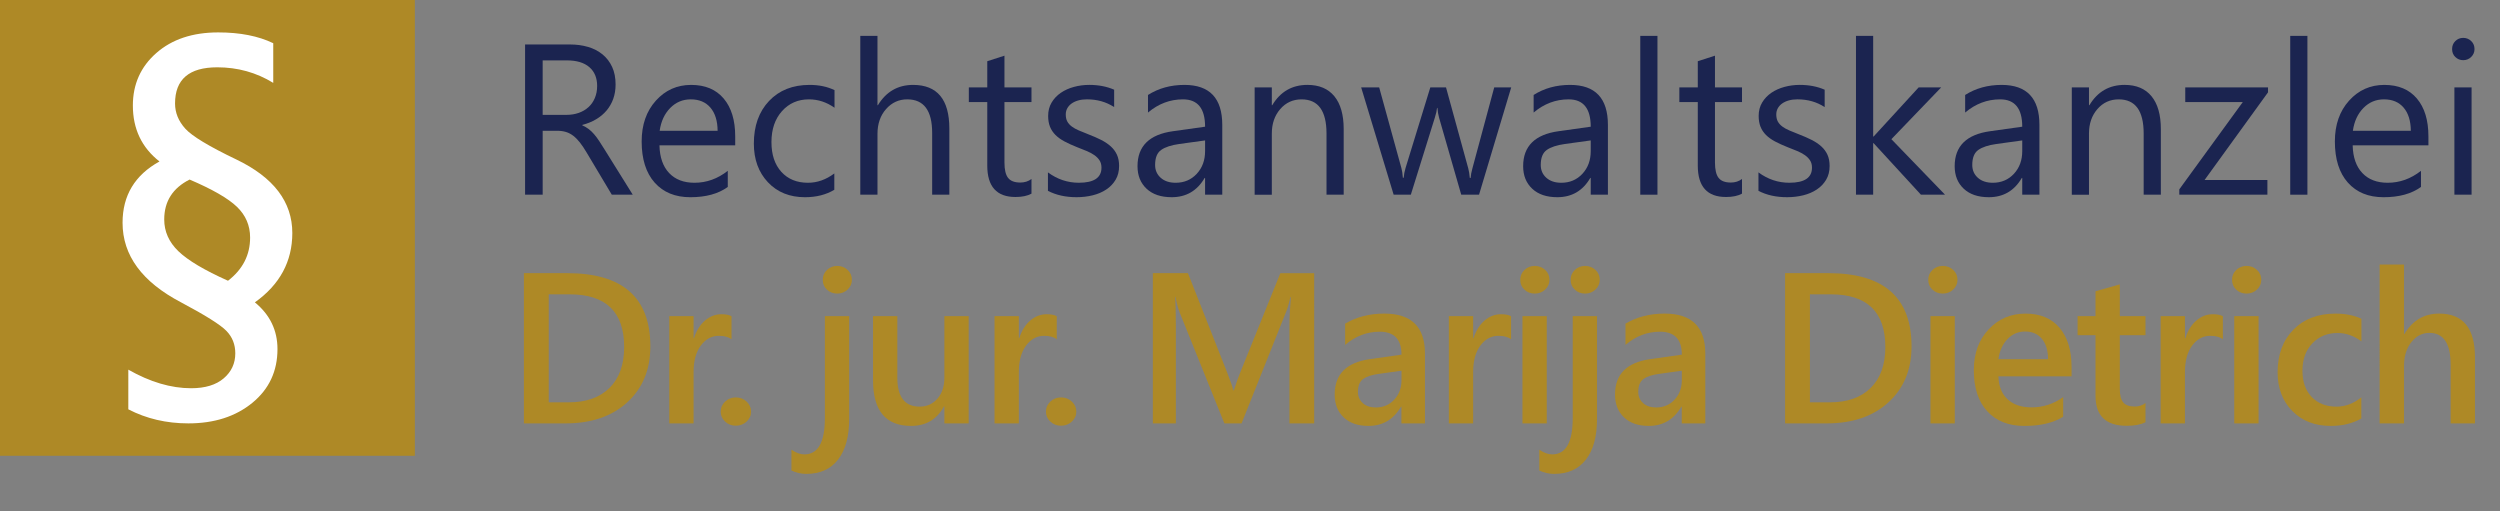 <?xml version="1.0" encoding="UTF-8"?>
<svg xmlns="http://www.w3.org/2000/svg" xmlns:xlink="http://www.w3.org/1999/xlink" version="1.1" id="Ebene_1" x="0px" y="0px" width="229px" height="46.814px" viewBox="0 0 229 46.814" xml:space="preserve">
<rect x="0" y="0" width="229" height="46.814" fill="#808080" stroke="none"/>
<g>
	<path fill="#1B2450" d="M57.96,17.834h-1.919l-2.303-3.858c-0.211-0.358-0.416-0.664-0.614-0.917   c-0.198-0.252-0.401-0.459-0.609-0.619c-0.208-0.16-0.432-0.277-0.671-0.351c-0.24-0.073-0.51-0.11-0.811-0.11h-1.324v5.854h-1.612   V4.073h4.107c0.601,0,1.156,0.075,1.665,0.226c0.509,0.15,0.95,0.379,1.325,0.686c0.374,0.307,0.667,0.689,0.878,1.147   c0.211,0.457,0.316,0.993,0.316,1.607c0,0.479-0.072,0.919-0.216,1.319s-0.349,0.756-0.614,1.07   c-0.265,0.313-0.585,0.581-0.959,0.801c-0.374,0.221-0.795,0.392-1.262,0.514v0.038c0.23,0.103,0.43,0.219,0.6,0.351   c0.169,0.131,0.331,0.286,0.485,0.465c0.153,0.179,0.305,0.382,0.456,0.609s0.318,0.491,0.504,0.792L57.96,17.834z M49.708,5.531   v4.99h2.188c0.403,0,0.775-0.061,1.118-0.182s0.638-0.296,0.888-0.523s0.445-0.505,0.585-0.835s0.211-0.699,0.211-1.108   c0-0.736-0.238-1.31-0.715-1.723s-1.166-0.619-2.068-0.619H49.708z"></path>
	<path fill="#1B2450" d="M67.345,13.314h-6.938c0.025,1.094,0.32,1.938,0.883,2.534c0.563,0.595,1.337,0.893,2.322,0.893   c1.107,0,2.124-0.365,3.052-1.094v1.478c-0.864,0.627-2.006,0.94-3.426,0.94c-1.389,0-2.479-0.446-3.272-1.339   c-0.793-0.893-1.19-2.148-1.19-3.767c0-1.529,0.433-2.775,1.3-3.738c0.867-0.963,1.943-1.444,3.229-1.444   c1.286,0,2.281,0.416,2.984,1.248c0.704,0.832,1.056,1.986,1.056,3.464V13.314z M65.733,11.98   c-0.007-0.908-0.226-1.615-0.658-2.121c-0.432-0.505-1.032-0.758-1.799-0.758c-0.742,0-1.372,0.266-1.891,0.797   c-0.518,0.531-0.838,1.225-0.959,2.082H65.733z"></path>
	<path fill="#1B2450" d="M76.424,17.383c-0.755,0.454-1.651,0.682-2.687,0.682c-1.401,0-2.532-0.456-3.393-1.368   s-1.291-2.093-1.291-3.546c0-1.619,0.464-2.919,1.391-3.901c0.928-0.982,2.166-1.473,3.714-1.473c0.864,0,1.625,0.16,2.284,0.48   v1.612c-0.729-0.512-1.51-0.768-2.342-0.768c-1.004,0-1.828,0.36-2.471,1.08c-0.643,0.72-0.964,1.665-0.964,2.836   c0,1.151,0.302,2.06,0.907,2.726c0.604,0.665,1.416,0.998,2.433,0.998c0.857,0,1.663-0.285,2.418-0.854V17.383z"></path>
	<path fill="#1B2450" d="M86.96,17.834h-1.574v-5.662c0-2.047-0.762-3.071-2.284-3.071c-0.768,0-1.414,0.296-1.938,0.888   c-0.524,0.592-0.787,1.352-0.787,2.279v5.566h-1.574V3.286h1.574v6.353h0.038c0.755-1.241,1.83-1.862,3.225-1.862   c2.213,0,3.32,1.334,3.32,4.002V17.834z"></path>
	<path fill="#1B2450" d="M94.484,17.738c-0.371,0.205-0.86,0.307-1.468,0.307c-1.721,0-2.582-0.959-2.582-2.879V9.351h-1.689V8.007   h1.689V5.608L92.008,5.1v2.908h2.476v1.343h-2.476v5.537c0,0.659,0.112,1.129,0.336,1.411c0.224,0.282,0.595,0.422,1.113,0.422   c0.396,0,0.739-0.108,1.027-0.326V17.738z"></path>
	<path fill="#1B2450" d="M95.991,17.479V15.79c0.857,0.633,1.801,0.95,2.831,0.95c1.382,0,2.073-0.461,2.073-1.382   c0-0.262-0.059-0.484-0.178-0.667c-0.118-0.182-0.278-0.344-0.479-0.484c-0.202-0.141-0.438-0.267-0.71-0.379   s-0.564-0.229-0.878-0.351c-0.435-0.172-0.817-0.347-1.147-0.523c-0.33-0.176-0.604-0.374-0.825-0.595s-0.387-0.472-0.499-0.753   s-0.168-0.611-0.168-0.988c0-0.461,0.105-0.869,0.317-1.224c0.211-0.355,0.493-0.653,0.844-0.893   c0.352-0.24,0.753-0.42,1.205-0.542s0.917-0.183,1.396-0.183c0.851,0,1.612,0.147,2.284,0.441v1.593   c-0.723-0.474-1.555-0.71-2.495-0.71c-0.294,0-0.56,0.034-0.796,0.101c-0.237,0.067-0.44,0.162-0.609,0.283   c-0.169,0.122-0.301,0.268-0.394,0.437s-0.139,0.356-0.139,0.561c0,0.256,0.046,0.47,0.139,0.643s0.229,0.326,0.408,0.461   c0.179,0.134,0.397,0.256,0.653,0.364c0.256,0.109,0.547,0.228,0.873,0.355c0.435,0.166,0.825,0.337,1.171,0.513   c0.345,0.176,0.64,0.375,0.883,0.595s0.43,0.475,0.562,0.763c0.131,0.288,0.197,0.63,0.197,1.027c0,0.486-0.107,0.909-0.322,1.267   c-0.214,0.358-0.5,0.656-0.859,0.893s-0.771,0.413-1.238,0.528c-0.467,0.115-0.957,0.173-1.468,0.173   C97.609,18.064,96.733,17.869,95.991,17.479z"></path>
	<path fill="#1B2450" d="M111.959,17.834h-1.574v-1.536h-0.038c-0.685,1.177-1.692,1.766-3.023,1.766   c-0.979,0-1.745-0.259-2.298-0.777c-0.554-0.519-0.83-1.206-0.83-2.063c0-1.836,1.081-2.904,3.244-3.205l2.946-0.413   c0-1.67-0.675-2.505-2.025-2.505c-1.184,0-2.252,0.403-3.205,1.209V8.698c0.966-0.614,2.079-0.921,3.34-0.921   c2.309,0,3.464,1.222,3.464,3.666V17.834z M110.385,12.863l-2.37,0.327c-0.729,0.102-1.28,0.283-1.65,0.542   c-0.372,0.259-0.557,0.718-0.557,1.377c0,0.48,0.171,0.872,0.513,1.176s0.798,0.456,1.368,0.456c0.78,0,1.425-0.274,1.934-0.821   c0.508-0.547,0.763-1.239,0.763-2.078V12.863z"></path>
	<path fill="#1B2450" d="M123.082,17.834h-1.574v-5.604c0-2.085-0.762-3.128-2.284-3.128c-0.787,0-1.438,0.296-1.953,0.888   c-0.515,0.592-0.772,1.339-0.772,2.241v5.604h-1.574V8.007h1.574v1.631h0.038c0.742-1.241,1.817-1.862,3.225-1.862   c1.075,0,1.896,0.347,2.466,1.042c0.569,0.694,0.854,1.697,0.854,3.008V17.834z"></path>
	<path fill="#1B2450" d="M138.426,8.007l-2.946,9.827h-1.631l-2.025-7.034c-0.077-0.269-0.128-0.572-0.154-0.912h-0.038   c-0.02,0.23-0.086,0.528-0.202,0.893l-2.198,7.053h-1.574l-2.975-9.827h1.65l2.035,7.389c0.063,0.224,0.108,0.518,0.134,0.883   h0.077c0.019-0.281,0.077-0.582,0.173-0.902l2.265-7.37h1.439l2.035,7.408c0.063,0.237,0.112,0.531,0.144,0.883h0.077   c0.013-0.25,0.067-0.543,0.163-0.883l1.996-7.408H138.426z"></path>
	<path fill="#1B2450" d="M147.284,17.834h-1.574v-1.536h-0.038c-0.685,1.177-1.692,1.766-3.023,1.766   c-0.979,0-1.745-0.259-2.298-0.777c-0.554-0.519-0.83-1.206-0.83-2.063c0-1.836,1.081-2.904,3.244-3.205l2.946-0.413   c0-1.67-0.675-2.505-2.025-2.505c-1.184,0-2.252,0.403-3.205,1.209V8.698c0.966-0.614,2.079-0.921,3.34-0.921   c2.309,0,3.464,1.222,3.464,3.666V17.834z M145.71,12.863l-2.37,0.327c-0.729,0.102-1.28,0.283-1.65,0.542   c-0.372,0.259-0.557,0.718-0.557,1.377c0,0.48,0.171,0.872,0.513,1.176s0.798,0.456,1.368,0.456c0.78,0,1.425-0.274,1.934-0.821   c0.508-0.547,0.763-1.239,0.763-2.078V12.863z"></path>
	<path fill="#1B2450" d="M151.823,17.834h-1.574V3.286h1.574V17.834z"></path>
	<path fill="#1B2450" d="M159.567,17.738c-0.371,0.205-0.86,0.307-1.468,0.307c-1.721,0-2.582-0.959-2.582-2.879V9.351h-1.689V8.007   h1.689V5.608l1.574-0.508v2.908h2.476v1.343h-2.476v5.537c0,0.659,0.112,1.129,0.336,1.411c0.224,0.282,0.595,0.422,1.113,0.422   c0.396,0,0.739-0.108,1.027-0.326V17.738z"></path>
	<path fill="#1B2450" d="M161.074,17.479V15.79c0.857,0.633,1.801,0.95,2.831,0.95c1.382,0,2.073-0.461,2.073-1.382   c0-0.262-0.059-0.484-0.178-0.667c-0.118-0.182-0.278-0.344-0.479-0.484c-0.202-0.141-0.438-0.267-0.71-0.379   s-0.564-0.229-0.878-0.351c-0.435-0.172-0.817-0.347-1.147-0.523c-0.33-0.176-0.604-0.374-0.825-0.595s-0.387-0.472-0.499-0.753   s-0.168-0.611-0.168-0.988c0-0.461,0.105-0.869,0.317-1.224c0.211-0.355,0.493-0.653,0.844-0.893   c0.352-0.24,0.753-0.42,1.205-0.542s0.917-0.183,1.396-0.183c0.851,0,1.612,0.147,2.284,0.441v1.593   c-0.723-0.474-1.555-0.71-2.495-0.71c-0.294,0-0.56,0.034-0.796,0.101c-0.237,0.067-0.44,0.162-0.609,0.283   c-0.169,0.122-0.301,0.268-0.394,0.437s-0.139,0.356-0.139,0.561c0,0.256,0.046,0.47,0.139,0.643s0.229,0.326,0.408,0.461   c0.179,0.134,0.397,0.256,0.653,0.364c0.256,0.109,0.547,0.228,0.873,0.355c0.435,0.166,0.825,0.337,1.171,0.513   c0.345,0.176,0.64,0.375,0.883,0.595s0.43,0.475,0.562,0.763c0.131,0.288,0.197,0.63,0.197,1.027c0,0.486-0.107,0.909-0.322,1.267   c-0.214,0.358-0.5,0.656-0.859,0.893s-0.771,0.413-1.238,0.528c-0.467,0.115-0.957,0.173-1.468,0.173   C162.692,18.064,161.816,17.869,161.074,17.479z"></path>
	<path fill="#1B2450" d="M178.165,17.834h-2.207l-4.338-4.722h-0.038v4.722h-1.574V3.286h1.574v9.222h0.038l4.126-4.5h2.063   l-4.559,4.741L178.165,17.834z"></path>
	<path fill="#1B2450" d="M186.811,17.834h-1.574v-1.536h-0.038c-0.685,1.177-1.692,1.766-3.023,1.766   c-0.979,0-1.745-0.259-2.298-0.777c-0.554-0.519-0.83-1.206-0.83-2.063c0-1.836,1.081-2.904,3.244-3.205l2.946-0.413   c0-1.67-0.675-2.505-2.025-2.505c-1.184,0-2.252,0.403-3.205,1.209V8.698c0.966-0.614,2.079-0.921,3.34-0.921   c2.309,0,3.464,1.222,3.464,3.666V17.834z M185.237,12.863l-2.37,0.327c-0.729,0.102-1.28,0.283-1.65,0.542   c-0.372,0.259-0.557,0.718-0.557,1.377c0,0.48,0.171,0.872,0.513,1.176s0.798,0.456,1.368,0.456c0.78,0,1.425-0.274,1.934-0.821   c0.508-0.547,0.763-1.239,0.763-2.078V12.863z"></path>
	<path fill="#1B2450" d="M197.934,17.834h-1.574v-5.604c0-2.085-0.762-3.128-2.284-3.128c-0.787,0-1.438,0.296-1.953,0.888   c-0.515,0.592-0.772,1.339-0.772,2.241v5.604h-1.574V8.007h1.574v1.631h0.038c0.742-1.241,1.817-1.862,3.225-1.862   c1.075,0,1.896,0.347,2.466,1.042c0.569,0.694,0.854,1.697,0.854,3.008V17.834z"></path>
	<path fill="#1B2450" d="M207.751,8.458l-5.815,8.032h5.758v1.343h-8.07v-0.489l5.815-7.994h-5.269V8.007h7.581V8.458z"></path>
	<path fill="#1B2450" d="M211.359,17.834h-1.574V3.286h1.574V17.834z"></path>
	<path fill="#1B2450" d="M222.443,13.314h-6.938c0.025,1.094,0.32,1.938,0.883,2.534c0.563,0.595,1.337,0.893,2.322,0.893   c1.107,0,2.124-0.365,3.052-1.094v1.478c-0.864,0.627-2.006,0.94-3.426,0.94c-1.389,0-2.479-0.446-3.272-1.339   c-0.793-0.893-1.19-2.148-1.19-3.767c0-1.529,0.433-2.775,1.3-3.738c0.867-0.963,1.943-1.444,3.229-1.444   c1.286,0,2.281,0.416,2.984,1.248c0.704,0.832,1.056,1.986,1.056,3.464V13.314z M220.831,11.98   c-0.007-0.908-0.226-1.615-0.658-2.121c-0.432-0.505-1.032-0.758-1.799-0.758c-0.742,0-1.372,0.266-1.891,0.797   c-0.518,0.531-0.838,1.225-0.959,2.082H220.831z"></path>
	<path fill="#1B2450" d="M225.629,5.512c-0.281,0-0.521-0.096-0.72-0.288s-0.297-0.435-0.297-0.729c0-0.294,0.099-0.539,0.297-0.734   c0.198-0.195,0.438-0.292,0.72-0.292c0.288,0,0.533,0.098,0.734,0.292c0.202,0.195,0.302,0.44,0.302,0.734   c0,0.281-0.101,0.521-0.302,0.72S225.917,5.512,225.629,5.512z M226.397,17.834h-1.574V8.007h1.574V17.834z"></path>
</g>
<g>
	<path fill="#AE8926" d="M47.989,38.783V25.021h3.973c5.073,0,7.61,2.236,7.61,6.708c0,2.124-0.704,3.831-2.111,5.12   c-1.408,1.289-3.295,1.934-5.662,1.934H47.989z M50.264,26.96v9.894h1.823c1.605,0,2.855-0.441,3.747-1.325   c0.893-0.883,1.339-2.13,1.339-3.742c0-3.218-1.667-4.827-5-4.827H50.264z"></path>
	<path fill="#AE8926" d="M67.006,31.077c-0.269-0.211-0.656-0.316-1.161-0.316c-0.659,0-1.209,0.297-1.651,0.892   c-0.441,0.595-0.662,1.405-0.662,2.428v4.702h-2.226v-9.827h2.226v2.025h0.039c0.217-0.691,0.552-1.23,1.003-1.617   c0.451-0.387,0.955-0.581,1.511-0.581c0.403,0,0.71,0.061,0.921,0.182V31.077z"></path>
	<path fill="#AE8926" d="M67.397,38.994c-0.384,0-0.71-0.126-0.979-0.379c-0.269-0.252-0.403-0.555-0.403-0.907   c0-0.358,0.134-0.666,0.403-0.921c0.269-0.256,0.595-0.384,0.979-0.384c0.39,0,0.721,0.128,0.994,0.384   c0.271,0.256,0.408,0.563,0.408,0.921c0,0.352-0.136,0.654-0.408,0.907C68.118,38.868,67.787,38.994,67.397,38.994z"></path>
	<path fill="#AE8926" d="M77.784,38.37c0,1.612-0.339,2.855-1.017,3.728c-0.678,0.874-1.647,1.31-2.908,1.31   c-0.467,0-0.921-0.103-1.363-0.307v-1.91c0.416,0.288,0.81,0.432,1.181,0.432c1.253,0,1.881-1.106,1.881-3.32v-9.347h2.226V38.37z    M76.69,26.893c-0.365,0-0.677-0.118-0.936-0.355c-0.259-0.236-0.389-0.537-0.389-0.902s0.129-0.668,0.389-0.912   c0.259-0.243,0.571-0.365,0.936-0.365c0.371,0,0.688,0.122,0.95,0.365c0.263,0.243,0.394,0.547,0.394,0.912   c0,0.345-0.131,0.641-0.394,0.888C77.378,26.77,77.062,26.893,76.69,26.893z"></path>
	<path fill="#AE8926" d="M88.731,38.783h-2.226v-1.555h-0.039c-0.646,1.19-1.65,1.785-3.013,1.785c-2.322,0-3.483-1.395-3.483-4.184   v-5.873h2.226v5.643c0,1.766,0.682,2.648,2.044,2.648c0.659,0,1.201-0.243,1.627-0.729c0.425-0.486,0.638-1.123,0.638-1.91v-5.652   h2.226V38.783z"></path>
	<path fill="#AE8926" d="M96.799,31.077c-0.269-0.211-0.656-0.316-1.161-0.316c-0.659,0-1.209,0.297-1.651,0.892   c-0.441,0.595-0.662,1.405-0.662,2.428v4.702h-2.226v-9.827h2.226v2.025h0.039c0.217-0.691,0.552-1.23,1.003-1.617   c0.451-0.387,0.955-0.581,1.511-0.581c0.403,0,0.71,0.061,0.921,0.182V31.077z"></path>
	<path fill="#AE8926" d="M97.189,38.994c-0.384,0-0.71-0.126-0.979-0.379c-0.269-0.252-0.403-0.555-0.403-0.907   c0-0.358,0.134-0.666,0.403-0.921c0.269-0.256,0.595-0.384,0.979-0.384c0.39,0,0.721,0.128,0.994,0.384   c0.271,0.256,0.408,0.563,0.408,0.921c0,0.352-0.136,0.654-0.408,0.907C97.91,38.868,97.579,38.994,97.189,38.994z"></path>
	<path fill="#AE8926" d="M120.378,38.783h-2.265v-8.905c0-0.729,0.044-1.622,0.134-2.678h-0.039   c-0.141,0.602-0.266,1.033-0.374,1.295l-4.107,10.288h-1.574l-4.117-10.21c-0.115-0.301-0.237-0.758-0.365-1.373h-0.039   c0.051,0.55,0.077,1.449,0.077,2.697v8.886H105.6V25.021h3.215l3.618,9.165c0.275,0.704,0.454,1.229,0.538,1.574h0.048   c0.236-0.723,0.428-1.26,0.576-1.612l3.685-9.126h3.1V38.783z"></path>
	<path fill="#AE8926" d="M130.528,38.783h-2.159v-1.536h-0.038c-0.678,1.177-1.673,1.766-2.985,1.766   c-0.966,0-1.722-0.262-2.27-0.787c-0.547-0.524-0.82-1.219-0.82-2.083c0-1.855,1.068-2.937,3.205-3.244l2.917-0.413   c0-1.401-0.666-2.102-1.996-2.102c-1.171,0-2.227,0.403-3.167,1.209v-1.948c1.037-0.614,2.233-0.921,3.589-0.921   c2.482,0,3.723,1.222,3.723,3.666V38.783z M128.379,33.956l-2.063,0.288c-0.64,0.083-1.121,0.238-1.444,0.465   c-0.323,0.227-0.485,0.625-0.485,1.195c0,0.416,0.149,0.757,0.446,1.022c0.297,0.266,0.696,0.398,1.195,0.398   c0.678,0,1.239-0.238,1.684-0.715c0.445-0.476,0.667-1.076,0.667-1.799V33.956z"></path>
	<path fill="#AE8926" d="M138.414,31.077c-0.269-0.211-0.656-0.316-1.161-0.316c-0.659,0-1.209,0.297-1.651,0.892   c-0.441,0.595-0.662,1.405-0.662,2.428v4.702h-2.226v-9.827h2.226v2.025h0.039c0.217-0.691,0.552-1.23,1.003-1.617   c0.451-0.387,0.955-0.581,1.511-0.581c0.403,0,0.71,0.061,0.921,0.182V31.077z"></path>
	<path fill="#AE8926" d="M140.58,26.893c-0.365,0-0.676-0.118-0.936-0.355c-0.259-0.236-0.389-0.537-0.389-0.902   s0.129-0.668,0.389-0.912s0.571-0.365,0.936-0.365c0.377,0,0.697,0.122,0.959,0.365c0.263,0.243,0.394,0.547,0.394,0.912   c0,0.345-0.131,0.641-0.394,0.888C141.277,26.77,140.957,26.893,140.58,26.893z M141.683,38.783h-2.226v-9.827h2.226V38.783z"></path>
	<path fill="#AE8926" d="M146.287,38.37c0,1.612-0.339,2.855-1.017,3.728c-0.678,0.874-1.647,1.31-2.908,1.31   c-0.467,0-0.921-0.103-1.363-0.307v-1.91c0.416,0.288,0.81,0.432,1.181,0.432c1.253,0,1.881-1.106,1.881-3.32v-9.347h2.226V38.37z    M145.193,26.893c-0.365,0-0.677-0.118-0.936-0.355c-0.259-0.236-0.389-0.537-0.389-0.902s0.129-0.668,0.389-0.912   c0.259-0.243,0.571-0.365,0.936-0.365c0.371,0,0.688,0.122,0.95,0.365c0.263,0.243,0.394,0.547,0.394,0.912   c0,0.345-0.131,0.641-0.394,0.888C145.88,26.77,145.564,26.893,145.193,26.893z"></path>
	<path fill="#AE8926" d="M156.207,38.783h-2.159v-1.536h-0.038c-0.678,1.177-1.673,1.766-2.985,1.766   c-0.966,0-1.722-0.262-2.27-0.787c-0.547-0.524-0.82-1.219-0.82-2.083c0-1.855,1.068-2.937,3.205-3.244l2.917-0.413   c0-1.401-0.666-2.102-1.996-2.102c-1.171,0-2.227,0.403-3.167,1.209v-1.948c1.037-0.614,2.233-0.921,3.589-0.921   c2.482,0,3.723,1.222,3.723,3.666V38.783z M154.057,33.956l-2.063,0.288c-0.64,0.083-1.121,0.238-1.444,0.465   c-0.323,0.227-0.485,0.625-0.485,1.195c0,0.416,0.149,0.757,0.446,1.022c0.297,0.266,0.696,0.398,1.195,0.398   c0.678,0,1.239-0.238,1.684-0.715c0.445-0.476,0.667-1.076,0.667-1.799V33.956z"></path>
	<path fill="#AE8926" d="M163.514,38.783V25.021h3.973c5.073,0,7.61,2.236,7.61,6.708c0,2.124-0.704,3.831-2.111,5.12   c-1.408,1.289-3.295,1.934-5.662,1.934H163.514z M165.788,26.96v9.894h1.823c1.605,0,2.855-0.441,3.747-1.325   c0.893-0.883,1.339-2.13,1.339-3.742c0-3.218-1.667-4.827-5-4.827H165.788z"></path>
	<path fill="#AE8926" d="M177.953,26.893c-0.365,0-0.676-0.118-0.936-0.355c-0.259-0.236-0.389-0.537-0.389-0.902   s0.129-0.668,0.389-0.912s0.571-0.365,0.936-0.365c0.377,0,0.697,0.122,0.959,0.365c0.263,0.243,0.394,0.547,0.394,0.912   c0,0.345-0.131,0.641-0.394,0.888C178.65,26.77,178.331,26.893,177.953,26.893z M179.057,38.783h-2.226v-9.827h2.226V38.783z"></path>
	<path fill="#AE8926" d="M189.754,34.474h-6.698c0.025,0.908,0.306,1.609,0.84,2.102s1.268,0.739,2.202,0.739   c1.049,0,2.012-0.313,2.889-0.94v1.794c-0.896,0.563-2.079,0.845-3.551,0.845c-1.446,0-2.58-0.446-3.402-1.339   c-0.822-0.893-1.233-2.148-1.233-3.767c0-1.529,0.452-2.775,1.358-3.738c0.905-0.963,2.029-1.444,3.373-1.444   c1.343,0,2.383,0.432,3.119,1.295c0.736,0.864,1.104,2.063,1.104,3.599V34.474z M187.604,32.9   c-0.006-0.799-0.195-1.421-0.566-1.866s-0.883-0.667-1.535-0.667c-0.64,0-1.182,0.233-1.627,0.701   c-0.444,0.467-0.718,1.078-0.82,1.833H187.604z"></path>
	<path fill="#AE8926" d="M196.526,38.677c-0.436,0.217-1.008,0.326-1.718,0.326c-1.907,0-2.86-0.915-2.86-2.745v-5.556h-1.641   v-1.747h1.641v-2.274l2.226-0.633v2.908h2.352v1.747h-2.352v4.913c0,0.583,0.106,0.998,0.317,1.248s0.563,0.375,1.056,0.375   c0.377,0,0.704-0.109,0.979-0.326V38.677z"></path>
	<path fill="#AE8926" d="M203.615,31.077c-0.269-0.211-0.656-0.316-1.161-0.316c-0.659,0-1.209,0.297-1.651,0.892   c-0.441,0.595-0.662,1.405-0.662,2.428v4.702h-2.226v-9.827h2.226v2.025h0.039c0.217-0.691,0.552-1.23,1.003-1.617   c0.451-0.387,0.955-0.581,1.511-0.581c0.403,0,0.71,0.061,0.921,0.182V31.077z"></path>
	<path fill="#AE8926" d="M205.781,26.893c-0.365,0-0.676-0.118-0.936-0.355c-0.259-0.236-0.389-0.537-0.389-0.902   s0.129-0.668,0.389-0.912s0.571-0.365,0.936-0.365c0.377,0,0.697,0.122,0.959,0.365c0.263,0.243,0.394,0.547,0.394,0.912   c0,0.345-0.131,0.641-0.394,0.888C206.478,26.77,206.158,26.893,205.781,26.893z M206.884,38.783h-2.226v-9.827h2.226V38.783z"></path>
	<path fill="#AE8926" d="M216.296,38.332c-0.787,0.454-1.718,0.682-2.792,0.682c-1.459,0-2.636-0.456-3.532-1.368   s-1.343-2.093-1.343-3.546c0-1.619,0.481-2.919,1.444-3.901s2.25-1.473,3.863-1.473c0.896,0,1.686,0.157,2.37,0.47v2.073   c-0.685-0.512-1.414-0.768-2.188-0.768c-0.94,0-1.711,0.318-2.313,0.955c-0.602,0.636-0.902,1.47-0.902,2.5   c0,1.018,0.283,1.82,0.85,2.409c0.566,0.589,1.326,0.883,2.279,0.883c0.8,0,1.555-0.284,2.265-0.854V38.332z"></path>
	<path fill="#AE8926" d="M226.705,38.783h-2.226v-5.374c0-1.945-0.649-2.917-1.948-2.917c-0.652,0-1.203,0.282-1.65,0.845   c-0.448,0.563-0.672,1.283-0.672,2.159v5.288h-2.236V24.234h2.236v6.353h0.039c0.742-1.241,1.804-1.862,3.186-1.862   c2.181,0,3.272,1.334,3.272,4.002V38.783z"></path>
</g>
<rect fill="#AE8926" width="38" height="41.75"></rect>
<g>
	<path fill="#FFFFFF" d="M23.347,27.695c1.381,1.135,2.07,2.562,2.07,4.278c0,2.025-0.766,3.666-2.299,4.924   c-1.534,1.256-3.489,1.885-5.866,1.885c-2.009,0-3.842-0.43-5.498-1.288V33.86c1.993,1.134,3.911,1.702,5.751,1.702   c1.288,0,2.285-0.304,2.99-0.909c0.706-0.604,1.058-1.368,1.058-2.288c0-0.813-0.272-1.5-0.817-2.059   c-0.543-0.56-1.928-1.43-4.151-2.611c-3.573-1.871-5.359-4.301-5.359-7.292c0-2.5,1.128-4.371,3.382-5.613   c-1.626-1.272-2.438-2.982-2.438-5.128c0-1.948,0.717-3.551,2.151-4.808s3.324-1.886,5.669-1.886c1.994,0,3.672,0.33,5.039,0.989   v3.634c-1.549-0.951-3.259-1.426-5.13-1.426c-2.576,0-3.865,1.104-3.865,3.312c0,0.844,0.311,1.61,0.932,2.301   c0.621,0.69,2.181,1.632,4.681,2.829c3.42,1.641,5.129,3.887,5.129,6.739C26.774,23.954,25.632,26.069,23.347,27.695z    M17.367,16.447c-1.549,0.782-2.324,2.001-2.324,3.658c0,1.104,0.433,2.074,1.3,2.91c0.866,0.834,2.38,1.736,4.542,2.702   c1.351-1.043,2.025-2.361,2.025-3.957c0-1.104-0.403-2.043-1.208-2.817C20.898,18.169,19.452,17.337,17.367,16.447z"></path>
</g>
</svg>
